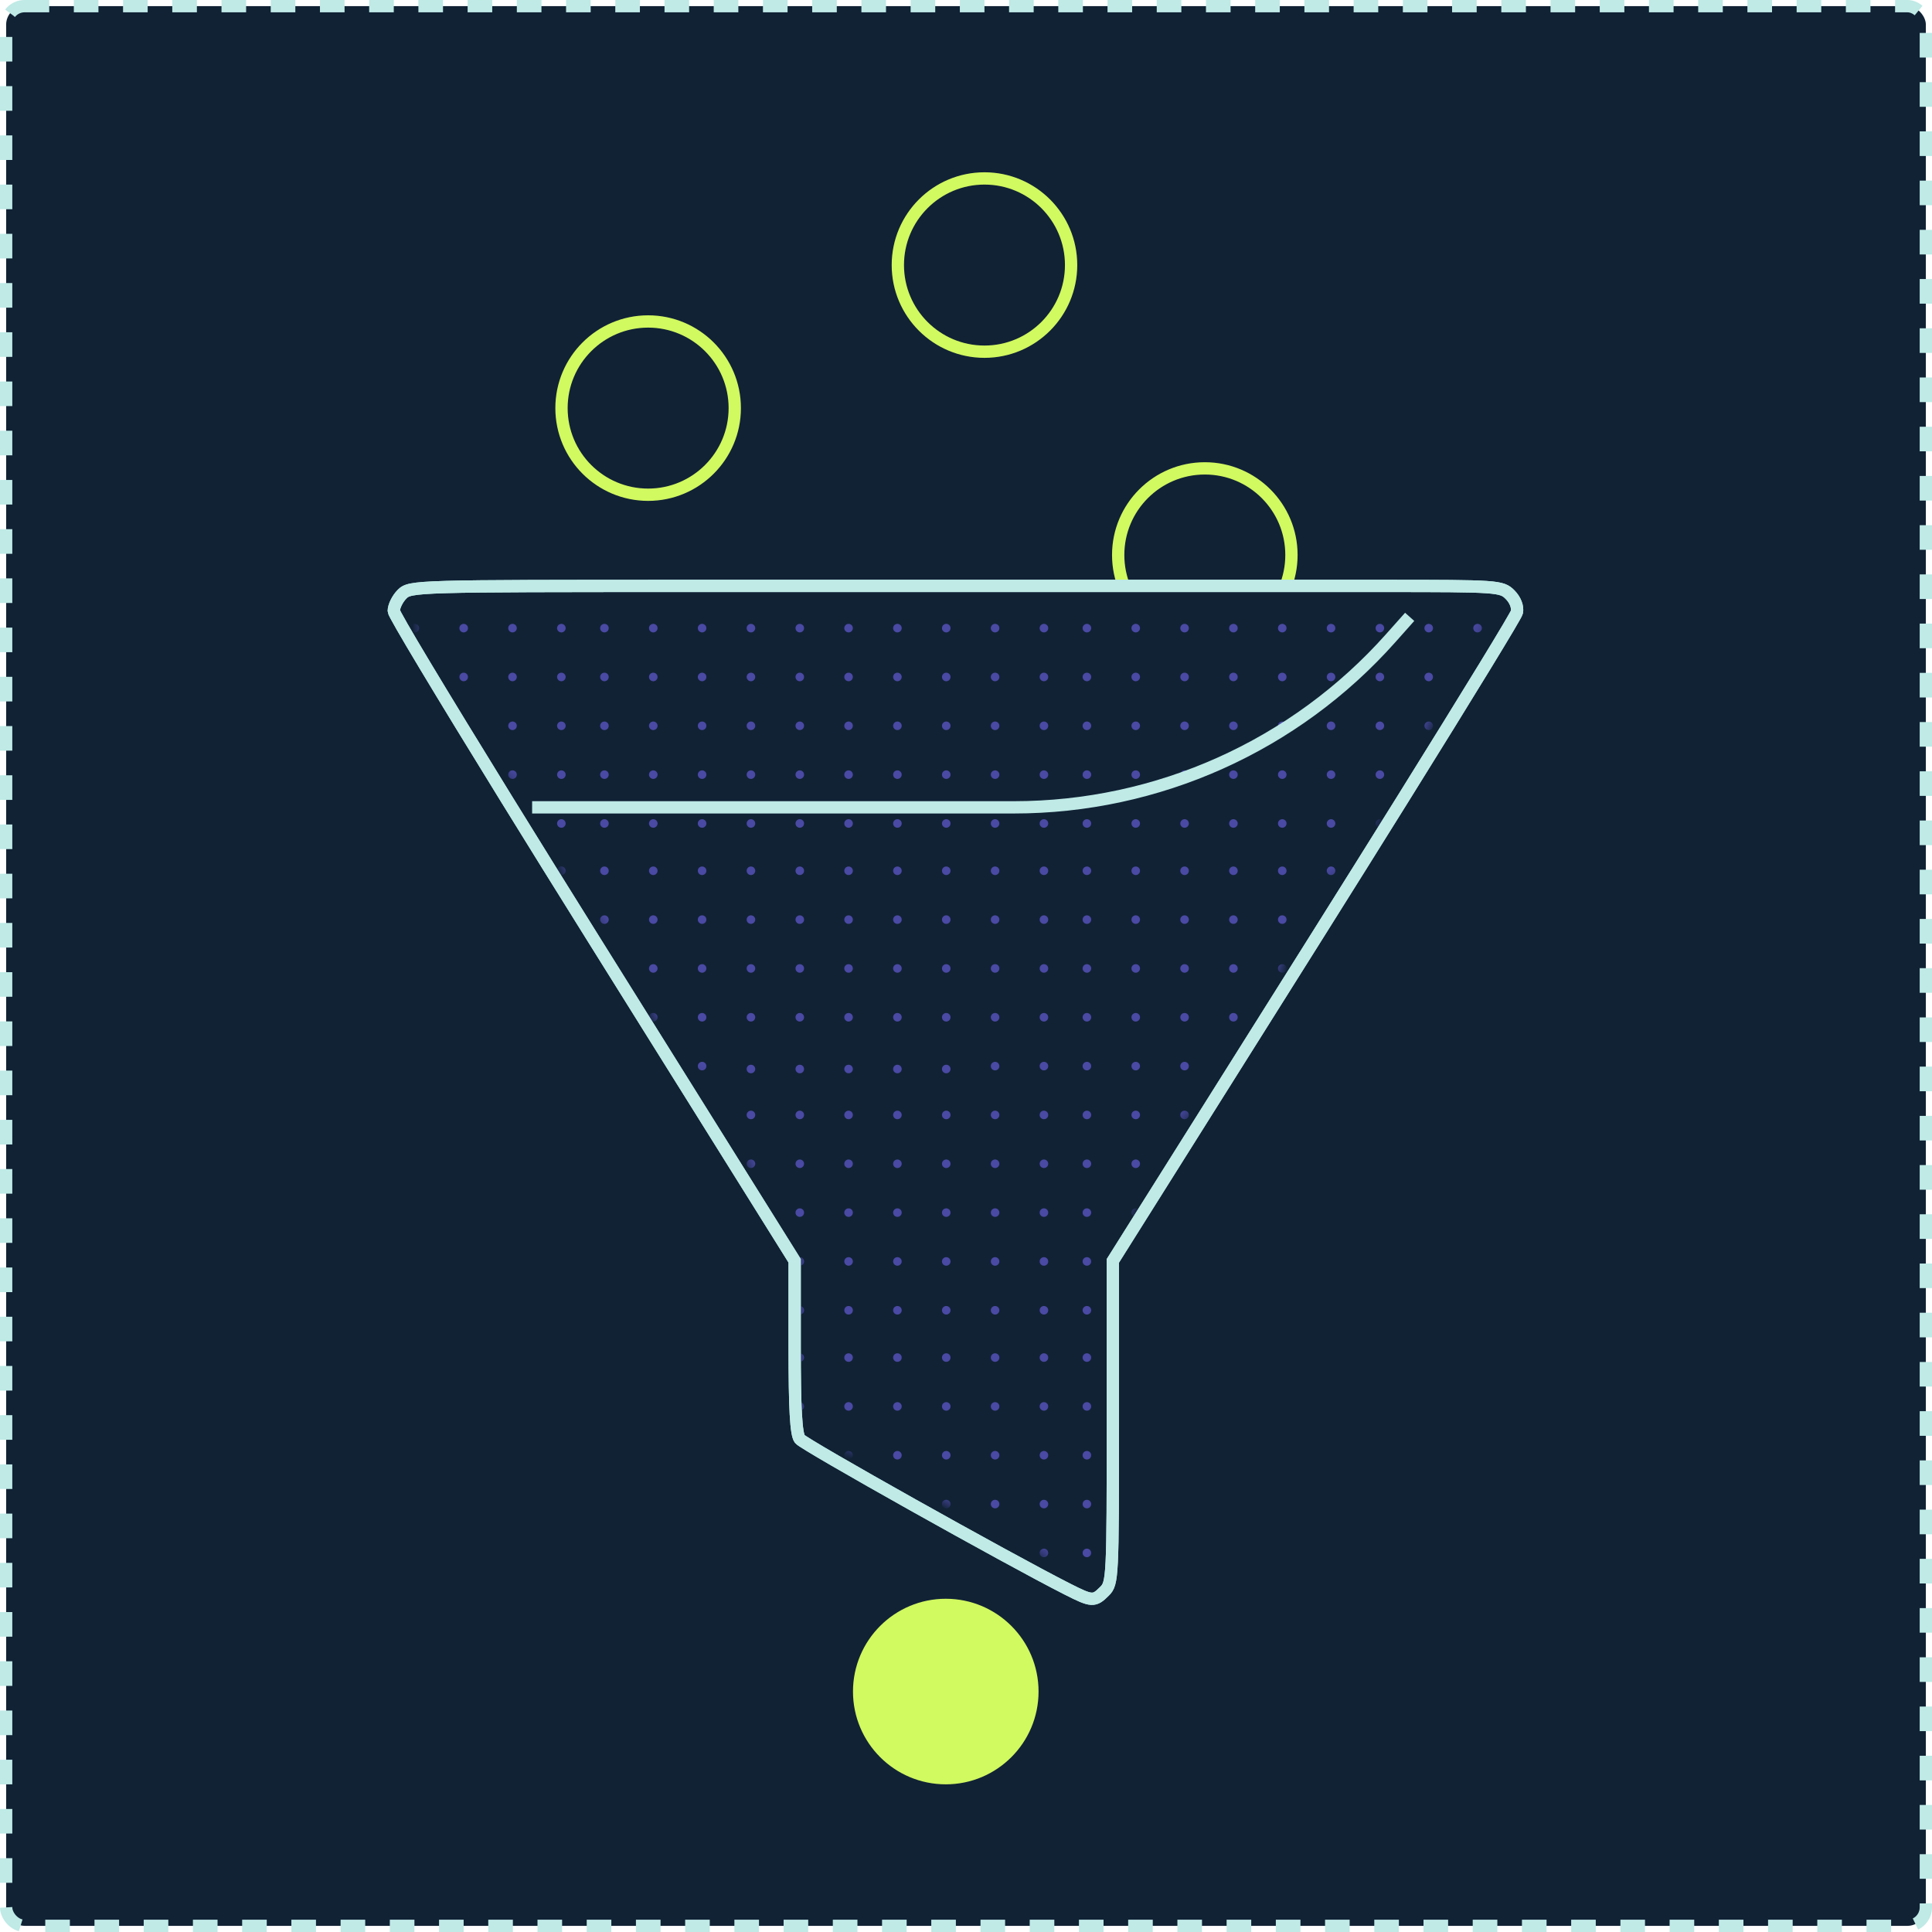 <svg width="157" height="157" viewBox="0 0 157 157" fill="none" xmlns="http://www.w3.org/2000/svg">
<rect x="0.5" y="0.5" width="156" height="156" rx="1.5" fill="#112235" stroke="#BFEAE6" stroke-dasharray="2 2"/>
<circle cx="52.669" cy="33.163" r="7.04" stroke="#D1F960"/>
<circle cx="80.001" cy="21.54" r="7.04" stroke="#D1F960"/>
<circle cx="97.907" cy="45.101" r="7.04" stroke="#D1F960"/>
<circle cx="76.856" cy="137.46" r="7.04" fill="#D1F960" stroke="#D1F960"/>
<path d="M68.691 47.614H55.986C33.791 47.614 33.33 47.627 32.672 48.286C32.302 48.656 32 49.27 32 49.651C32 49.923 35.748 56.156 41.16 64.927C43.316 68.42 45.736 72.317 48.288 76.399L64.576 102.456V109.428C64.576 114.491 64.691 116.548 64.996 116.942C65.355 117.407 81.813 126.635 86.734 129.131C88.741 130.149 88.909 130.158 89.763 129.302C90.412 128.653 90.435 128.182 90.435 115.545V102.46L106.778 76.466C109.36 72.358 111.813 68.437 114 64.927C119.424 56.219 123.209 50.032 123.266 49.748C123.355 49.309 123.136 48.748 122.708 48.319C122.026 47.636 121.704 47.614 112.496 47.614H93.051H90.825H88.94H72.837H68.691Z" fill="#112235"/>
<path d="M93.051 47.614H112.496C121.704 47.614 122.026 47.636 122.708 48.319C123.136 48.748 123.355 49.309 123.266 49.748C123.209 50.032 119.424 56.219 114 64.927C111.813 68.437 109.36 72.358 106.778 76.466L90.435 102.46V115.545C90.435 128.182 90.412 128.653 89.763 129.302C88.909 130.158 88.741 130.149 86.734 129.131C81.813 126.635 65.355 117.407 64.996 116.942C64.691 116.548 64.576 114.491 64.576 109.428V102.456L48.288 76.399C45.736 72.317 43.316 68.42 41.16 64.927C35.748 56.156 32 49.923 32 49.651C32 49.27 32.302 48.656 32.672 48.286C33.33 47.627 33.791 47.614 55.986 47.614H68.691H72.837M93.051 47.614H88.94M93.051 47.614H90.825M88.94 47.614H90.825M88.94 47.614H72.837M90.825 47.614H72.837" stroke="#BFEAE6"/>
<mask id="mask0_3066_17847" style="mask-type:alpha" maskUnits="userSpaceOnUse" x="34" y="49" width="87" height="79">
<path d="M68.968 49H56.859C35.707 49 35.267 49.013 34.64 49.645C34.288 50 34 50.589 34 50.955C34 51.216 37.572 57.199 42.73 65.617H47.352H77.529H107.707H112.15C117.319 57.26 120.927 51.321 120.981 51.048C121.066 50.627 120.857 50.088 120.449 49.677C119.799 49.021 119.492 49 110.716 49H92.185H90.063H88.266H72.92H68.968Z" fill="#D9D9D9"/>
<path d="M49.523 76.629L65.046 101.638V108.33C65.046 113.191 65.156 115.164 65.447 115.543C65.789 115.989 81.475 124.846 86.165 127.242C88.077 128.219 88.237 128.228 89.052 127.406C89.669 126.783 89.692 126.331 89.692 114.202V101.643L105.267 76.693C107.728 72.749 110.066 68.987 112.15 65.617H107.707H77.529H47.352H42.73C44.785 68.97 47.091 72.71 49.523 76.629Z" fill="#D9D9D9"/>
</mask>
<g mask="url(#mask0_3066_17847)">
<circle r="0.348" transform="matrix(4.37114e-08 1 1 -4.37114e-08 33.712 51.044)" fill="#4A49A3"/>
<circle r="0.348" transform="matrix(4.37114e-08 1 1 -4.37114e-08 41.649 51.044)" fill="#4A49A3"/>
<circle r="0.348" transform="matrix(4.37114e-08 1 1 -4.37114e-08 37.68 51.044)" fill="#4A49A3"/>
<circle r="0.348" transform="matrix(4.37114e-08 1 1 -4.37114e-08 45.618 51.044)" fill="#4A49A3"/>
<circle r="0.348" transform="matrix(4.37114e-08 1 1 -4.37114e-08 33.712 55.012)" fill="#4A49A3"/>
<circle r="0.348" transform="matrix(4.37114e-08 1 1 -4.37114e-08 41.649 55.012)" fill="#4A49A3"/>
<circle r="0.348" transform="matrix(4.37114e-08 1 1 -4.37114e-08 37.68 55.012)" fill="#4A49A3"/>
<circle r="0.348" transform="matrix(4.37114e-08 1 1 -4.37114e-08 45.618 55.012)" fill="#4A49A3"/>
<circle r="0.348" transform="matrix(4.37114e-08 1 1 -4.37114e-08 33.712 58.981)" fill="#4A49A3"/>
<circle r="0.348" transform="matrix(4.37114e-08 1 1 -4.37114e-08 41.649 58.98)" fill="#4A49A3"/>
<circle r="0.348" transform="matrix(4.37114e-08 1 1 -4.37114e-08 37.68 58.981)" fill="#4A49A3"/>
<circle r="0.348" transform="matrix(4.37114e-08 1 1 -4.37114e-08 45.618 58.98)" fill="#4A49A3"/>
<circle r="0.348" transform="matrix(4.37114e-08 1 1 -4.37114e-08 33.712 62.949)" fill="#4A49A3"/>
<circle r="0.348" transform="matrix(4.37114e-08 1 1 -4.37114e-08 41.649 62.949)" fill="#4A49A3"/>
<circle r="0.348" transform="matrix(4.37114e-08 1 1 -4.37114e-08 37.68 62.949)" fill="#4A49A3"/>
<circle r="0.348" transform="matrix(4.37114e-08 1 1 -4.37114e-08 45.618 62.949)" fill="#4A49A3"/>
<circle r="0.348" transform="matrix(4.37114e-08 1 1 -4.37114e-08 33.712 66.918)" fill="#4A49A3"/>
<circle r="0.348" transform="matrix(4.37114e-08 1 1 -4.37114e-08 41.649 66.918)" fill="#4A49A3"/>
<circle r="0.348" transform="matrix(4.37114e-08 1 1 -4.37114e-08 37.68 66.918)" fill="#4A49A3"/>
<circle r="0.348" transform="matrix(4.37114e-08 1 1 -4.37114e-08 45.618 66.918)" fill="#4A49A3"/>
<circle r="0.348" transform="matrix(4.37114e-08 1 1 -4.37114e-08 49.118 51.044)" fill="#4A49A3"/>
<circle r="0.348" transform="matrix(4.37114e-08 1 1 -4.37114e-08 57.055 51.044)" fill="#4A49A3"/>
<circle r="0.348" transform="matrix(4.37114e-08 1 1 -4.37114e-08 64.993 51.044)" fill="#4A49A3"/>
<circle r="0.348" transform="matrix(4.37114e-08 1 1 -4.37114e-08 72.926 51.044)" fill="#4A49A3"/>
<circle r="0.348" transform="matrix(4.37114e-08 1 1 -4.37114e-08 80.864 51.044)" fill="#4A49A3"/>
<circle r="0.348" transform="matrix(4.37114e-08 1 1 -4.37114e-08 53.087 51.044)" fill="#4A49A3"/>
<circle r="0.348" transform="matrix(4.37114e-08 1 1 -4.37114e-08 61.024 51.044)" fill="#4A49A3"/>
<circle r="0.348" transform="matrix(4.37114e-08 1 1 -4.37114e-08 68.958 51.044)" fill="#4A49A3"/>
<circle r="0.348" transform="matrix(4.37114e-08 1 1 -4.37114e-08 76.895 51.044)" fill="#4A49A3"/>
<circle r="0.348" transform="matrix(4.37114e-08 1 1 -4.37114e-08 84.833 51.044)" fill="#4A49A3"/>
<circle r="0.348" transform="matrix(4.37114e-08 1 1 -4.37114e-08 49.118 55.012)" fill="#4A49A3"/>
<circle r="0.348" transform="matrix(4.37114e-08 1 1 -4.37114e-08 57.055 55.012)" fill="#4A49A3"/>
<circle r="0.348" transform="matrix(4.37114e-08 1 1 -4.37114e-08 64.993 55.012)" fill="#4A49A3"/>
<circle r="0.348" transform="matrix(4.37114e-08 1 1 -4.37114e-08 72.926 55.012)" fill="#4A49A3"/>
<circle r="0.348" transform="matrix(4.37114e-08 1 1 -4.37114e-08 80.864 55.012)" fill="#4A49A3"/>
<circle r="0.348" transform="matrix(4.37114e-08 1 1 -4.37114e-08 53.087 55.012)" fill="#4A49A3"/>
<circle r="0.348" transform="matrix(4.37114e-08 1 1 -4.37114e-08 61.024 55.012)" fill="#4A49A3"/>
<circle r="0.348" transform="matrix(4.37114e-08 1 1 -4.37114e-08 68.958 55.012)" fill="#4A49A3"/>
<circle r="0.348" transform="matrix(4.37114e-08 1 1 -4.37114e-08 76.895 55.012)" fill="#4A49A3"/>
<circle r="0.348" transform="matrix(4.37114e-08 1 1 -4.37114e-08 84.833 55.012)" fill="#4A49A3"/>
<circle r="0.348" transform="matrix(4.37114e-08 1 1 -4.37114e-08 49.118 58.981)" fill="#4A49A3"/>
<circle r="0.348" transform="matrix(4.37114e-08 1 1 -4.37114e-08 57.055 58.98)" fill="#4A49A3"/>
<circle r="0.348" transform="matrix(4.37114e-08 1 1 -4.37114e-08 64.993 58.98)" fill="#4A49A3"/>
<circle r="0.348" transform="matrix(4.37114e-08 1 1 -4.37114e-08 72.926 58.981)" fill="#4A49A3"/>
<circle r="0.348" transform="matrix(4.37114e-08 1 1 -4.37114e-08 80.864 58.981)" fill="#4A49A3"/>
<circle r="0.348" transform="matrix(4.37114e-08 1 1 -4.37114e-08 53.087 58.98)" fill="#4A49A3"/>
<circle r="0.348" transform="matrix(4.37114e-08 1 1 -4.37114e-08 61.024 58.98)" fill="#4A49A3"/>
<circle r="0.348" transform="matrix(4.37114e-08 1 1 -4.37114e-08 68.958 58.98)" fill="#4A49A3"/>
<circle r="0.348" transform="matrix(4.37114e-08 1 1 -4.37114e-08 76.895 58.981)" fill="#4A49A3"/>
<circle r="0.348" transform="matrix(4.37114e-08 1 1 -4.37114e-08 84.833 58.981)" fill="#4A49A3"/>
<circle r="0.348" transform="matrix(4.37114e-08 1 1 -4.37114e-08 49.118 62.949)" fill="#4A49A3"/>
<circle r="0.348" transform="matrix(4.37114e-08 1 1 -4.37114e-08 57.055 62.949)" fill="#4A49A3"/>
<circle r="0.348" transform="matrix(4.37114e-08 1 1 -4.37114e-08 64.993 62.949)" fill="#4A49A3"/>
<circle r="0.348" transform="matrix(4.37114e-08 1 1 -4.37114e-08 72.926 62.949)" fill="#4A49A3"/>
<circle r="0.348" transform="matrix(4.37114e-08 1 1 -4.37114e-08 80.864 62.949)" fill="#4A49A3"/>
<circle r="0.348" transform="matrix(4.37114e-08 1 1 -4.37114e-08 53.087 62.949)" fill="#4A49A3"/>
<circle r="0.348" transform="matrix(4.37114e-08 1 1 -4.37114e-08 61.024 62.949)" fill="#4A49A3"/>
<circle r="0.348" transform="matrix(4.37114e-08 1 1 -4.37114e-08 68.958 62.949)" fill="#4A49A3"/>
<circle r="0.348" transform="matrix(4.37114e-08 1 1 -4.37114e-08 76.895 62.949)" fill="#4A49A3"/>
<circle r="0.348" transform="matrix(4.37114e-08 1 1 -4.37114e-08 84.833 62.949)" fill="#4A49A3"/>
<circle r="0.348" transform="matrix(4.37114e-08 1 1 -4.37114e-08 49.118 66.918)" fill="#4A49A3"/>
<circle r="0.348" transform="matrix(4.37114e-08 1 1 -4.37114e-08 57.055 66.918)" fill="#4A49A3"/>
<circle r="0.348" transform="matrix(4.37114e-08 1 1 -4.37114e-08 64.993 66.918)" fill="#4A49A3"/>
<circle r="0.348" transform="matrix(4.37114e-08 1 1 -4.37114e-08 72.926 66.918)" fill="#4A49A3"/>
<circle r="0.348" transform="matrix(4.37114e-08 1 1 -4.37114e-08 80.864 66.918)" fill="#4A49A3"/>
<circle r="0.348" transform="matrix(4.37114e-08 1 1 -4.37114e-08 53.087 66.918)" fill="#4A49A3"/>
<circle r="0.348" transform="matrix(4.37114e-08 1 1 -4.37114e-08 61.024 66.918)" fill="#4A49A3"/>
<circle r="0.348" transform="matrix(4.37114e-08 1 1 -4.37114e-08 68.958 66.918)" fill="#4A49A3"/>
<circle r="0.348" transform="matrix(4.37114e-08 1 1 -4.37114e-08 76.895 66.918)" fill="#4A49A3"/>
<circle r="0.348" transform="matrix(4.37114e-08 1 1 -4.37114e-08 84.833 66.918)" fill="#4A49A3"/>
<circle r="0.348" transform="matrix(4.37114e-08 1 1 -4.37114e-08 88.325 51.044)" fill="#4A49A3"/>
<circle r="0.348" transform="matrix(4.37114e-08 1 1 -4.37114e-08 96.262 51.044)" fill="#4A49A3"/>
<circle r="0.348" transform="matrix(4.37114e-08 1 1 -4.37114e-08 104.2 51.044)" fill="#4A49A3"/>
<circle r="0.348" transform="matrix(4.37114e-08 1 1 -4.37114e-08 112.133 51.044)" fill="#4A49A3"/>
<circle r="0.348" transform="matrix(4.37114e-08 1 1 -4.37114e-08 120.071 51.044)" fill="#4A49A3"/>
<circle r="0.348" transform="matrix(4.37114e-08 1 1 -4.37114e-08 92.293 51.044)" fill="#4A49A3"/>
<circle r="0.348" transform="matrix(4.37114e-08 1 1 -4.37114e-08 100.231 51.044)" fill="#4A49A3"/>
<circle r="0.348" transform="matrix(4.37114e-08 1 1 -4.37114e-08 108.165 51.044)" fill="#4A49A3"/>
<circle r="0.348" transform="matrix(4.37114e-08 1 1 -4.37114e-08 116.102 51.044)" fill="#4A49A3"/>
<circle r="0.348" transform="matrix(4.37114e-08 1 1 -4.37114e-08 88.325 55.012)" fill="#4A49A3"/>
<circle r="0.348" transform="matrix(4.37114e-08 1 1 -4.37114e-08 96.262 55.012)" fill="#4A49A3"/>
<circle r="0.348" transform="matrix(4.37114e-08 1 1 -4.37114e-08 104.2 55.012)" fill="#4A49A3"/>
<circle r="0.348" transform="matrix(4.37114e-08 1 1 -4.37114e-08 112.133 55.012)" fill="#4A49A3"/>
<circle r="0.348" transform="matrix(4.37114e-08 1 1 -4.37114e-08 120.071 55.012)" fill="#4A49A3"/>
<circle r="0.348" transform="matrix(4.37114e-08 1 1 -4.37114e-08 92.293 55.012)" fill="#4A49A3"/>
<circle r="0.348" transform="matrix(4.37114e-08 1 1 -4.37114e-08 100.231 55.012)" fill="#4A49A3"/>
<circle r="0.348" transform="matrix(4.37114e-08 1 1 -4.37114e-08 108.165 55.012)" fill="#4A49A3"/>
<circle r="0.348" transform="matrix(4.37114e-08 1 1 -4.37114e-08 116.102 55.012)" fill="#4A49A3"/>
<circle r="0.348" transform="matrix(4.37114e-08 1 1 -4.37114e-08 88.325 58.981)" fill="#4A49A3"/>
<circle r="0.348" transform="matrix(4.37114e-08 1 1 -4.37114e-08 96.262 58.98)" fill="#4A49A3"/>
<circle r="0.348" transform="matrix(4.37114e-08 1 1 -4.37114e-08 104.2 58.98)" fill="#4A49A3"/>
<circle r="0.348" transform="matrix(4.37114e-08 1 1 -4.37114e-08 112.133 58.981)" fill="#4A49A3"/>
<circle r="0.348" transform="matrix(4.37114e-08 1 1 -4.37114e-08 120.071 58.98)" fill="#4A49A3"/>
<circle r="0.348" transform="matrix(4.37114e-08 1 1 -4.37114e-08 92.293 58.98)" fill="#4A49A3"/>
<circle r="0.348" transform="matrix(4.37114e-08 1 1 -4.37114e-08 100.231 58.98)" fill="#4A49A3"/>
<circle r="0.348" transform="matrix(4.37114e-08 1 1 -4.37114e-08 108.165 58.98)" fill="#4A49A3"/>
<circle r="0.348" transform="matrix(4.37114e-08 1 1 -4.37114e-08 116.102 58.981)" fill="#4A49A3"/>
<circle r="0.348" transform="matrix(4.37114e-08 1 1 -4.37114e-08 88.325 62.949)" fill="#4A49A3"/>
<circle r="0.348" transform="matrix(4.37114e-08 1 1 -4.37114e-08 96.262 62.949)" fill="#4A49A3"/>
<circle r="0.348" transform="matrix(4.37114e-08 1 1 -4.37114e-08 104.2 62.949)" fill="#4A49A3"/>
<circle r="0.348" transform="matrix(4.37114e-08 1 1 -4.37114e-08 112.133 62.949)" fill="#4A49A3"/>
<circle r="0.348" transform="matrix(4.37114e-08 1 1 -4.37114e-08 120.071 62.949)" fill="#4A49A3"/>
<circle r="0.348" transform="matrix(4.37114e-08 1 1 -4.37114e-08 92.293 62.949)" fill="#4A49A3"/>
<circle r="0.348" transform="matrix(4.37114e-08 1 1 -4.37114e-08 100.231 62.949)" fill="#4A49A3"/>
<circle r="0.348" transform="matrix(4.37114e-08 1 1 -4.37114e-08 108.165 62.949)" fill="#4A49A3"/>
<circle r="0.348" transform="matrix(4.37114e-08 1 1 -4.37114e-08 116.102 62.949)" fill="#4A49A3"/>
<circle r="0.348" transform="matrix(4.37114e-08 1 1 -4.37114e-08 88.325 66.918)" fill="#4A49A3"/>
<circle r="0.348" transform="matrix(4.37114e-08 1 1 -4.37114e-08 96.262 66.918)" fill="#4A49A3"/>
<circle r="0.348" transform="matrix(4.37114e-08 1 1 -4.37114e-08 104.2 66.918)" fill="#4A49A3"/>
<circle r="0.348" transform="matrix(4.37114e-08 1 1 -4.37114e-08 112.133 66.918)" fill="#4A49A3"/>
<circle r="0.348" transform="matrix(4.37114e-08 1 1 -4.37114e-08 120.071 66.918)" fill="#4A49A3"/>
<circle r="0.348" transform="matrix(4.37114e-08 1 1 -4.37114e-08 92.293 66.918)" fill="#4A49A3"/>
<circle r="0.348" transform="matrix(4.37114e-08 1 1 -4.37114e-08 100.231 66.918)" fill="#4A49A3"/>
<circle r="0.348" transform="matrix(4.37114e-08 1 1 -4.37114e-08 108.165 66.918)" fill="#4A49A3"/>
<circle r="0.348" transform="matrix(4.37114e-08 1 1 -4.37114e-08 116.102 66.918)" fill="#4A49A3"/>
<circle r="0.348" transform="matrix(4.37114e-08 1 1 -4.37114e-08 33.712 90.603)" fill="#4A49A3"/>
<circle r="0.348" transform="matrix(4.37114e-08 1 1 -4.37114e-08 41.649 90.603)" fill="#4A49A3"/>
<circle r="0.348" transform="matrix(4.37114e-08 1 1 -4.37114e-08 37.68 90.603)" fill="#4A49A3"/>
<circle r="0.348" transform="matrix(4.37114e-08 1 1 -4.37114e-08 45.618 90.603)" fill="#4A49A3"/>
<circle r="0.348" transform="matrix(4.37114e-08 1 1 -4.37114e-08 33.712 70.761)" fill="#4A49A3"/>
<circle r="0.348" transform="matrix(4.37114e-08 1 1 -4.37114e-08 41.649 70.761)" fill="#4A49A3"/>
<circle r="0.348" transform="matrix(4.37114e-08 1 1 -4.37114e-08 37.68 70.761)" fill="#4A49A3"/>
<circle r="0.348" transform="matrix(4.37114e-08 1 1 -4.37114e-08 45.618 70.761)" fill="#4A49A3"/>
<circle r="0.348" transform="matrix(4.37114e-08 1 1 -4.37114e-08 33.712 94.571)" fill="#4A49A3"/>
<circle r="0.348" transform="matrix(4.37114e-08 1 1 -4.37114e-08 41.649 94.571)" fill="#4A49A3"/>
<circle r="0.348" transform="matrix(4.37114e-08 1 1 -4.37114e-08 37.68 94.571)" fill="#4A49A3"/>
<circle r="0.348" transform="matrix(4.37114e-08 1 1 -4.37114e-08 45.618 94.571)" fill="#4A49A3"/>
<circle r="0.348" transform="matrix(4.37114e-08 1 1 -4.37114e-08 33.712 74.73)" fill="#4A49A3"/>
<circle r="0.348" transform="matrix(4.37114e-08 1 1 -4.37114e-08 41.649 74.73)" fill="#4A49A3"/>
<circle r="0.348" transform="matrix(4.37114e-08 1 1 -4.37114e-08 37.68 74.73)" fill="#4A49A3"/>
<circle r="0.348" transform="matrix(4.37114e-08 1 1 -4.37114e-08 45.618 74.73)" fill="#4A49A3"/>
<circle r="0.348" transform="matrix(4.37114e-08 1 1 -4.37114e-08 33.712 98.54)" fill="#4A49A3"/>
<circle r="0.348" transform="matrix(4.37114e-08 1 1 -4.37114e-08 41.649 98.54)" fill="#4A49A3"/>
<circle r="0.348" transform="matrix(4.37114e-08 1 1 -4.37114e-08 37.68 98.54)" fill="#4A49A3"/>
<circle r="0.348" transform="matrix(4.37114e-08 1 1 -4.37114e-08 45.618 98.54)" fill="#4A49A3"/>
<circle r="0.348" transform="matrix(4.37114e-08 1 1 -4.37114e-08 33.712 78.698)" fill="#4A49A3"/>
<circle r="0.348" transform="matrix(4.37114e-08 1 1 -4.37114e-08 41.649 78.698)" fill="#4A49A3"/>
<circle r="0.348" transform="matrix(4.37114e-08 1 1 -4.37114e-08 37.68 78.698)" fill="#4A49A3"/>
<circle r="0.348" transform="matrix(4.37114e-08 1 1 -4.37114e-08 45.618 78.698)" fill="#4A49A3"/>
<circle r="0.348" transform="matrix(4.37114e-08 1 1 -4.37114e-08 33.712 102.508)" fill="#4A49A3"/>
<circle r="0.348" transform="matrix(4.37114e-08 1 1 -4.37114e-08 41.649 102.508)" fill="#4A49A3"/>
<circle r="0.348" transform="matrix(4.37114e-08 1 1 -4.37114e-08 37.68 102.508)" fill="#4A49A3"/>
<circle r="0.348" transform="matrix(4.37114e-08 1 1 -4.37114e-08 45.618 102.508)" fill="#4A49A3"/>
<circle r="0.348" transform="matrix(4.37114e-08 1 1 -4.37114e-08 33.712 82.666)" fill="#4A49A3"/>
<circle r="0.348" transform="matrix(4.37114e-08 1 1 -4.37114e-08 41.649 82.666)" fill="#4A49A3"/>
<circle r="0.348" transform="matrix(4.37114e-08 1 1 -4.37114e-08 37.68 82.666)" fill="#4A49A3"/>
<circle r="0.348" transform="matrix(4.37114e-08 1 1 -4.37114e-08 45.618 82.666)" fill="#4A49A3"/>
<circle r="0.348" transform="matrix(4.37114e-08 1 1 -4.37114e-08 33.712 106.477)" fill="#4A49A3"/>
<circle r="0.348" transform="matrix(4.37114e-08 1 1 -4.37114e-08 41.649 106.477)" fill="#4A49A3"/>
<circle r="0.348" transform="matrix(4.37114e-08 1 1 -4.37114e-08 37.68 106.477)" fill="#4A49A3"/>
<circle r="0.348" transform="matrix(4.37114e-08 1 1 -4.37114e-08 45.618 106.477)" fill="#4A49A3"/>
<circle r="0.348" transform="matrix(4.37114e-08 1 1 -4.37114e-08 33.712 86.635)" fill="#4A49A3"/>
<circle r="0.348" transform="matrix(4.37114e-08 1 1 -4.37114e-08 41.649 86.635)" fill="#4A49A3"/>
<circle r="0.348" transform="matrix(4.37114e-08 1 1 -4.37114e-08 37.68 86.635)" fill="#4A49A3"/>
<circle r="0.348" transform="matrix(4.37114e-08 1 1 -4.37114e-08 45.618 86.635)" fill="#4A49A3"/>
<circle r="0.348" transform="matrix(4.37114e-08 1 1 -4.37114e-08 49.118 90.603)" fill="#4A49A3"/>
<circle r="0.348" transform="matrix(4.37114e-08 1 1 -4.37114e-08 57.055 90.603)" fill="#4A49A3"/>
<circle r="0.348" transform="matrix(4.37114e-08 1 1 -4.37114e-08 64.993 90.603)" fill="#4A49A3"/>
<circle r="0.348" transform="matrix(4.37114e-08 1 1 -4.37114e-08 72.926 90.603)" fill="#4A49A3"/>
<circle r="0.348" transform="matrix(4.37114e-08 1 1 -4.37114e-08 80.864 90.603)" fill="#4A49A3"/>
<circle r="0.348" transform="matrix(4.37114e-08 1 1 -4.37114e-08 53.087 90.603)" fill="#4A49A3"/>
<circle r="0.348" transform="matrix(4.37114e-08 1 1 -4.37114e-08 61.024 90.603)" fill="#4A49A3"/>
<circle r="0.348" transform="matrix(4.37114e-08 1 1 -4.37114e-08 68.958 90.603)" fill="#4A49A3"/>
<circle r="0.348" transform="matrix(4.37114e-08 1 1 -4.37114e-08 76.895 90.603)" fill="#4A49A3"/>
<circle r="0.348" transform="matrix(4.37114e-08 1 1 -4.37114e-08 84.833 90.603)" fill="#4A49A3"/>
<circle r="0.348" transform="matrix(4.37114e-08 1 1 -4.37114e-08 49.118 70.761)" fill="#4A49A3"/>
<circle r="0.348" transform="matrix(4.37114e-08 1 1 -4.37114e-08 57.055 70.761)" fill="#4A49A3"/>
<circle r="0.348" transform="matrix(4.37114e-08 1 1 -4.37114e-08 64.993 70.761)" fill="#4A49A3"/>
<circle r="0.348" transform="matrix(4.37114e-08 1 1 -4.37114e-08 72.926 70.761)" fill="#4A49A3"/>
<circle r="0.348" transform="matrix(4.37114e-08 1 1 -4.37114e-08 80.864 70.761)" fill="#4A49A3"/>
<circle r="0.348" transform="matrix(4.37114e-08 1 1 -4.37114e-08 53.087 70.761)" fill="#4A49A3"/>
<circle r="0.348" transform="matrix(4.37114e-08 1 1 -4.37114e-08 61.024 70.761)" fill="#4A49A3"/>
<circle r="0.348" transform="matrix(4.37114e-08 1 1 -4.37114e-08 68.958 70.761)" fill="#4A49A3"/>
<circle r="0.348" transform="matrix(4.37114e-08 1 1 -4.37114e-08 76.895 70.761)" fill="#4A49A3"/>
<circle r="0.348" transform="matrix(4.37114e-08 1 1 -4.37114e-08 84.833 70.761)" fill="#4A49A3"/>
<circle r="0.348" transform="matrix(4.37114e-08 1 1 -4.37114e-08 49.118 94.571)" fill="#4A49A3"/>
<circle r="0.348" transform="matrix(4.37114e-08 1 1 -4.37114e-08 57.055 94.571)" fill="#4A49A3"/>
<circle r="0.348" transform="matrix(4.37114e-08 1 1 -4.37114e-08 64.993 94.571)" fill="#4A49A3"/>
<circle r="0.348" transform="matrix(4.37114e-08 1 1 -4.37114e-08 72.926 94.571)" fill="#4A49A3"/>
<circle r="0.348" transform="matrix(4.37114e-08 1 1 -4.37114e-08 80.864 94.571)" fill="#4A49A3"/>
<circle r="0.348" transform="matrix(4.37114e-08 1 1 -4.37114e-08 53.087 94.571)" fill="#4A49A3"/>
<circle r="0.348" transform="matrix(4.37114e-08 1 1 -4.37114e-08 61.024 94.571)" fill="#4A49A3"/>
<circle r="0.348" transform="matrix(4.37114e-08 1 1 -4.37114e-08 68.958 94.571)" fill="#4A49A3"/>
<circle r="0.348" transform="matrix(4.37114e-08 1 1 -4.37114e-08 76.895 94.571)" fill="#4A49A3"/>
<circle r="0.348" transform="matrix(4.37114e-08 1 1 -4.37114e-08 84.833 94.571)" fill="#4A49A3"/>
<circle r="0.348" transform="matrix(4.37114e-08 1 1 -4.37114e-08 49.118 74.73)" fill="#4A49A3"/>
<circle r="0.348" transform="matrix(4.37114e-08 1 1 -4.37114e-08 57.055 74.73)" fill="#4A49A3"/>
<circle r="0.348" transform="matrix(4.37114e-08 1 1 -4.37114e-08 64.993 74.73)" fill="#4A49A3"/>
<circle r="0.348" transform="matrix(4.37114e-08 1 1 -4.37114e-08 72.926 74.73)" fill="#4A49A3"/>
<circle r="0.348" transform="matrix(4.37114e-08 1 1 -4.37114e-08 80.864 74.73)" fill="#4A49A3"/>
<circle r="0.348" transform="matrix(4.37114e-08 1 1 -4.37114e-08 53.087 74.73)" fill="#4A49A3"/>
<circle r="0.348" transform="matrix(4.37114e-08 1 1 -4.37114e-08 61.024 74.73)" fill="#4A49A3"/>
<circle r="0.348" transform="matrix(4.37114e-08 1 1 -4.37114e-08 68.958 74.73)" fill="#4A49A3"/>
<circle r="0.348" transform="matrix(4.37114e-08 1 1 -4.37114e-08 76.895 74.73)" fill="#4A49A3"/>
<circle r="0.348" transform="matrix(4.37114e-08 1 1 -4.37114e-08 84.833 74.73)" fill="#4A49A3"/>
<circle r="0.348" transform="matrix(4.37114e-08 1 1 -4.37114e-08 49.118 98.54)" fill="#4A49A3"/>
<circle r="0.348" transform="matrix(4.37114e-08 1 1 -4.37114e-08 57.055 98.54)" fill="#4A49A3"/>
<circle r="0.348" transform="matrix(4.37114e-08 1 1 -4.37114e-08 64.993 98.54)" fill="#4A49A3"/>
<circle r="0.348" transform="matrix(4.37114e-08 1 1 -4.37114e-08 72.926 98.54)" fill="#4A49A3"/>
<circle r="0.348" transform="matrix(4.37114e-08 1 1 -4.37114e-08 80.864 98.54)" fill="#4A49A3"/>
<circle r="0.348" transform="matrix(4.37114e-08 1 1 -4.37114e-08 53.087 98.54)" fill="#4A49A3"/>
<circle r="0.348" transform="matrix(4.37114e-08 1 1 -4.37114e-08 61.024 98.54)" fill="#4A49A3"/>
<circle r="0.348" transform="matrix(4.37114e-08 1 1 -4.37114e-08 68.958 98.54)" fill="#4A49A3"/>
<circle r="0.348" transform="matrix(4.37114e-08 1 1 -4.37114e-08 76.895 98.54)" fill="#4A49A3"/>
<circle r="0.348" transform="matrix(4.37114e-08 1 1 -4.37114e-08 84.833 98.54)" fill="#4A49A3"/>
<circle r="0.348" transform="matrix(4.37114e-08 1 1 -4.37114e-08 49.118 78.698)" fill="#4A49A3"/>
<circle r="0.348" transform="matrix(4.37114e-08 1 1 -4.37114e-08 57.055 78.698)" fill="#4A49A3"/>
<circle r="0.348" transform="matrix(4.37114e-08 1 1 -4.37114e-08 64.993 78.698)" fill="#4A49A3"/>
<circle r="0.348" transform="matrix(4.37114e-08 1 1 -4.37114e-08 72.926 78.698)" fill="#4A49A3"/>
<circle r="0.348" transform="matrix(4.37114e-08 1 1 -4.37114e-08 80.864 78.698)" fill="#4A49A3"/>
<circle r="0.348" transform="matrix(4.37114e-08 1 1 -4.37114e-08 53.087 78.698)" fill="#4A49A3"/>
<circle r="0.348" transform="matrix(4.37114e-08 1 1 -4.37114e-08 61.024 78.698)" fill="#4A49A3"/>
<circle r="0.348" transform="matrix(4.37114e-08 1 1 -4.37114e-08 68.958 78.698)" fill="#4A49A3"/>
<circle r="0.348" transform="matrix(4.37114e-08 1 1 -4.37114e-08 76.895 78.698)" fill="#4A49A3"/>
<circle r="0.348" transform="matrix(4.37114e-08 1 1 -4.37114e-08 84.833 78.698)" fill="#4A49A3"/>
<circle r="0.348" transform="matrix(4.37114e-08 1 1 -4.37114e-08 49.118 102.508)" fill="#4A49A3"/>
<circle r="0.348" transform="matrix(4.37114e-08 1 1 -4.37114e-08 57.055 102.508)" fill="#4A49A3"/>
<circle r="0.348" transform="matrix(4.37114e-08 1 1 -4.37114e-08 64.993 102.508)" fill="#4A49A3"/>
<circle r="0.348" transform="matrix(4.37114e-08 1 1 -4.37114e-08 72.926 102.508)" fill="#4A49A3"/>
<circle r="0.348" transform="matrix(4.37114e-08 1 1 -4.37114e-08 80.864 102.508)" fill="#4A49A3"/>
<circle r="0.348" transform="matrix(4.37114e-08 1 1 -4.37114e-08 53.087 102.508)" fill="#4A49A3"/>
<circle r="0.348" transform="matrix(4.37114e-08 1 1 -4.37114e-08 61.024 102.508)" fill="#4A49A3"/>
<circle r="0.348" transform="matrix(4.37114e-08 1 1 -4.37114e-08 68.958 102.508)" fill="#4A49A3"/>
<circle r="0.348" transform="matrix(4.37114e-08 1 1 -4.37114e-08 76.895 102.508)" fill="#4A49A3"/>
<circle r="0.348" transform="matrix(4.37114e-08 1 1 -4.37114e-08 84.833 102.508)" fill="#4A49A3"/>
<circle r="0.348" transform="matrix(4.37114e-08 1 1 -4.37114e-08 49.118 82.666)" fill="#4A49A3"/>
<circle r="0.348" transform="matrix(4.37114e-08 1 1 -4.37114e-08 57.055 82.666)" fill="#4A49A3"/>
<circle r="0.348" transform="matrix(4.37114e-08 1 1 -4.37114e-08 64.993 82.666)" fill="#4A49A3"/>
<circle r="0.348" transform="matrix(4.37114e-08 1 1 -4.37114e-08 64.993 86.871)" fill="#4A49A3"/>
<circle r="0.348" transform="matrix(4.37114e-08 1 1 -4.37114e-08 72.926 82.666)" fill="#4A49A3"/>
<circle r="0.348" transform="matrix(4.37114e-08 1 1 -4.37114e-08 72.926 86.871)" fill="#4A49A3"/>
<circle r="0.348" transform="matrix(4.37114e-08 1 1 -4.37114e-08 80.864 82.666)" fill="#4A49A3"/>
<circle r="0.348" transform="matrix(4.37114e-08 1 1 -4.37114e-08 53.087 82.666)" fill="#4A49A3"/>
<circle r="0.348" transform="matrix(4.37114e-08 1 1 -4.37114e-08 61.024 82.666)" fill="#4A49A3"/>
<circle r="0.348" transform="matrix(4.37114e-08 1 1 -4.37114e-08 61.024 86.871)" fill="#4A49A3"/>
<circle r="0.348" transform="matrix(4.37114e-08 1 1 -4.37114e-08 68.958 82.666)" fill="#4A49A3"/>
<circle r="0.348" transform="matrix(4.37114e-08 1 1 -4.37114e-08 68.958 86.871)" fill="#4A49A3"/>
<circle r="0.348" transform="matrix(4.37114e-08 1 1 -4.37114e-08 76.895 82.666)" fill="#4A49A3"/>
<circle r="0.348" transform="matrix(4.37114e-08 1 1 -4.37114e-08 84.833 82.666)" fill="#4A49A3"/>
<circle r="0.348" transform="matrix(4.37114e-08 1 1 -4.37114e-08 49.118 106.477)" fill="#4A49A3"/>
<circle r="0.348" transform="matrix(4.37114e-08 1 1 -4.37114e-08 57.055 106.477)" fill="#4A49A3"/>
<circle r="0.348" transform="matrix(4.37114e-08 1 1 -4.37114e-08 64.993 106.477)" fill="#4A49A3"/>
<circle r="0.348" transform="matrix(4.37114e-08 1 1 -4.37114e-08 72.926 106.477)" fill="#4A49A3"/>
<circle r="0.348" transform="matrix(4.37114e-08 1 1 -4.37114e-08 80.864 106.477)" fill="#4A49A3"/>
<circle r="0.348" transform="matrix(4.37114e-08 1 1 -4.37114e-08 53.087 106.477)" fill="#4A49A3"/>
<circle r="0.348" transform="matrix(4.37114e-08 1 1 -4.37114e-08 61.024 106.477)" fill="#4A49A3"/>
<circle r="0.348" transform="matrix(4.37114e-08 1 1 -4.37114e-08 68.958 106.477)" fill="#4A49A3"/>
<circle r="0.348" transform="matrix(4.37114e-08 1 1 -4.37114e-08 76.895 106.477)" fill="#4A49A3"/>
<circle r="0.348" transform="matrix(4.37114e-08 1 1 -4.37114e-08 84.833 106.477)" fill="#4A49A3"/>
<circle r="0.348" transform="matrix(4.37114e-08 1 1 -4.37114e-08 49.118 86.635)" fill="#4A49A3"/>
<circle r="0.348" transform="matrix(4.37114e-08 1 1 -4.37114e-08 57.055 86.635)" fill="#4A49A3"/>
<circle r="0.348" transform="matrix(4.37114e-08 1 1 -4.37114e-08 80.864 86.635)" fill="#4A49A3"/>
<circle r="0.348" transform="matrix(4.37114e-08 1 1 -4.37114e-08 53.087 86.635)" fill="#4A49A3"/>
<circle r="0.348" transform="matrix(4.37114e-08 1 1 -4.37114e-08 76.895 86.871)" fill="#4A49A3"/>
<circle r="0.348" transform="matrix(4.37114e-08 1 1 -4.37114e-08 84.833 86.635)" fill="#4A49A3"/>
<circle r="0.348" transform="matrix(4.37114e-08 1 1 -4.37114e-08 88.325 90.603)" fill="#4A49A3"/>
<circle r="0.348" transform="matrix(4.37114e-08 1 1 -4.37114e-08 96.262 90.603)" fill="#4A49A3"/>
<circle r="0.348" transform="matrix(4.37114e-08 1 1 -4.37114e-08 104.2 90.603)" fill="#4A49A3"/>
<circle r="0.348" transform="matrix(4.37114e-08 1 1 -4.37114e-08 112.133 90.603)" fill="#4A49A3"/>
<circle r="0.348" transform="matrix(4.37114e-08 1 1 -4.37114e-08 92.293 90.603)" fill="#4A49A3"/>
<circle r="0.348" transform="matrix(4.37114e-08 1 1 -4.37114e-08 100.231 90.603)" fill="#4A49A3"/>
<circle r="0.348" transform="matrix(4.37114e-08 1 1 -4.37114e-08 108.165 90.603)" fill="#4A49A3"/>
<circle r="0.348" transform="matrix(4.37114e-08 1 1 -4.37114e-08 116.149 90.603)" fill="#4A49A3"/>
<circle r="0.348" transform="matrix(4.37114e-08 1 1 -4.37114e-08 120.04 90.603)" fill="#4A49A3"/>
<circle r="0.348" transform="matrix(4.37114e-08 1 1 -4.37114e-08 88.325 70.761)" fill="#4A49A3"/>
<circle r="0.348" transform="matrix(4.37114e-08 1 1 -4.37114e-08 96.262 70.761)" fill="#4A49A3"/>
<circle r="0.348" transform="matrix(4.37114e-08 1 1 -4.37114e-08 104.2 70.761)" fill="#4A49A3"/>
<circle r="0.348" transform="matrix(4.37114e-08 1 1 -4.37114e-08 112.133 70.761)" fill="#4A49A3"/>
<circle r="0.348" transform="matrix(4.37114e-08 1 1 -4.37114e-08 120.071 70.761)" fill="#4A49A3"/>
<circle r="0.348" transform="matrix(4.37114e-08 1 1 -4.37114e-08 92.293 70.761)" fill="#4A49A3"/>
<circle r="0.348" transform="matrix(4.37114e-08 1 1 -4.37114e-08 100.231 70.761)" fill="#4A49A3"/>
<circle r="0.348" transform="matrix(4.37114e-08 1 1 -4.37114e-08 108.165 70.761)" fill="#4A49A3"/>
<circle r="0.348" transform="matrix(4.37114e-08 1 1 -4.37114e-08 116.102 70.761)" fill="#4A49A3"/>
<circle r="0.348" transform="matrix(4.37114e-08 1 1 -4.37114e-08 88.325 94.571)" fill="#4A49A3"/>
<circle r="0.348" transform="matrix(4.37114e-08 1 1 -4.37114e-08 96.262 94.571)" fill="#4A49A3"/>
<circle r="0.348" transform="matrix(4.37114e-08 1 1 -4.37114e-08 104.2 94.571)" fill="#4A49A3"/>
<circle r="0.348" transform="matrix(4.37114e-08 1 1 -4.37114e-08 112.133 94.571)" fill="#4A49A3"/>
<circle r="0.348" transform="matrix(4.37114e-08 1 1 -4.37114e-08 116.149 94.571)" fill="#4A49A3"/>
<circle r="0.348" transform="matrix(4.37114e-08 1 1 -4.37114e-08 120.04 94.571)" fill="#4A49A3"/>
<circle r="0.348" transform="matrix(4.37114e-08 1 1 -4.37114e-08 92.293 94.571)" fill="#4A49A3"/>
<circle r="0.348" transform="matrix(4.37114e-08 1 1 -4.37114e-08 100.231 94.571)" fill="#4A49A3"/>
<circle r="0.348" transform="matrix(4.37114e-08 1 1 -4.37114e-08 108.165 94.571)" fill="#4A49A3"/>
<circle r="0.348" transform="matrix(4.37114e-08 1 1 -4.37114e-08 88.325 74.73)" fill="#4A49A3"/>
<circle r="0.348" transform="matrix(4.37114e-08 1 1 -4.37114e-08 96.262 74.73)" fill="#4A49A3"/>
<circle r="0.348" transform="matrix(4.37114e-08 1 1 -4.37114e-08 104.2 74.73)" fill="#4A49A3"/>
<circle r="0.348" transform="matrix(4.37114e-08 1 1 -4.37114e-08 112.133 74.73)" fill="#4A49A3"/>
<circle r="0.348" transform="matrix(4.37114e-08 1 1 -4.37114e-08 120.071 74.73)" fill="#4A49A3"/>
<circle r="0.348" transform="matrix(4.37114e-08 1 1 -4.37114e-08 92.293 74.73)" fill="#4A49A3"/>
<circle r="0.348" transform="matrix(4.37114e-08 1 1 -4.37114e-08 100.231 74.73)" fill="#4A49A3"/>
<circle r="0.348" transform="matrix(4.37114e-08 1 1 -4.37114e-08 108.165 74.73)" fill="#4A49A3"/>
<circle r="0.348" transform="matrix(4.37114e-08 1 1 -4.37114e-08 116.102 74.73)" fill="#4A49A3"/>
<circle r="0.348" transform="matrix(4.37114e-08 1 1 -4.37114e-08 88.325 98.54)" fill="#4A49A3"/>
<circle r="0.348" transform="matrix(4.37114e-08 1 1 -4.37114e-08 96.262 98.54)" fill="#4A49A3"/>
<circle r="0.348" transform="matrix(4.37114e-08 1 1 -4.37114e-08 104.2 98.54)" fill="#4A49A3"/>
<circle r="0.348" transform="matrix(4.37114e-08 1 1 -4.37114e-08 92.293 98.54)" fill="#4A49A3"/>
<circle r="0.348" transform="matrix(4.37114e-08 1 1 -4.37114e-08 100.231 98.54)" fill="#4A49A3"/>
<circle r="0.348" transform="matrix(4.37114e-08 1 1 -4.37114e-08 108.165 98.54)" fill="#4A49A3"/>
<circle r="0.348" transform="matrix(4.37114e-08 1 1 -4.37114e-08 112.258 98.54)" fill="#4A49A3"/>
<circle r="0.348" transform="matrix(4.37114e-08 1 1 -4.37114e-08 116.149 98.54)" fill="#4A49A3"/>
<circle r="0.348" transform="matrix(4.37114e-08 1 1 -4.37114e-08 120.04 98.54)" fill="#4A49A3"/>
<circle r="0.348" transform="matrix(4.37114e-08 1 1 -4.37114e-08 88.325 78.698)" fill="#4A49A3"/>
<circle r="0.348" transform="matrix(4.37114e-08 1 1 -4.37114e-08 96.262 78.698)" fill="#4A49A3"/>
<circle r="0.348" transform="matrix(4.37114e-08 1 1 -4.37114e-08 104.2 78.698)" fill="#4A49A3"/>
<circle r="0.348" transform="matrix(4.37114e-08 1 1 -4.37114e-08 112.133 78.698)" fill="#4A49A3"/>
<circle r="0.348" transform="matrix(4.37114e-08 1 1 -4.37114e-08 120.071 78.698)" fill="#4A49A3"/>
<circle r="0.348" transform="matrix(4.37114e-08 1 1 -4.37114e-08 92.293 78.698)" fill="#4A49A3"/>
<circle r="0.348" transform="matrix(4.37114e-08 1 1 -4.37114e-08 100.231 78.698)" fill="#4A49A3"/>
<circle r="0.348" transform="matrix(4.37114e-08 1 1 -4.37114e-08 108.165 78.698)" fill="#4A49A3"/>
<circle r="0.348" transform="matrix(4.37114e-08 1 1 -4.37114e-08 116.102 78.698)" fill="#4A49A3"/>
<circle r="0.348" transform="matrix(4.37114e-08 1 1 -4.37114e-08 88.325 102.508)" fill="#4A49A3"/>
<circle r="0.348" transform="matrix(4.37114e-08 1 1 -4.37114e-08 96.262 102.508)" fill="#4A49A3"/>
<circle r="0.348" transform="matrix(4.37114e-08 1 1 -4.37114e-08 104.2 102.508)" fill="#4A49A3"/>
<circle r="0.348" transform="matrix(4.37114e-08 1 1 -4.37114e-08 112.133 102.508)" fill="#4A49A3"/>
<circle r="0.348" transform="matrix(4.37114e-08 1 1 -4.37114e-08 120.071 102.508)" fill="#4A49A3"/>
<circle r="0.348" transform="matrix(4.37114e-08 1 1 -4.37114e-08 92.293 102.508)" fill="#4A49A3"/>
<circle r="0.348" transform="matrix(4.37114e-08 1 1 -4.37114e-08 100.231 102.508)" fill="#4A49A3"/>
<circle r="0.348" transform="matrix(4.37114e-08 1 1 -4.37114e-08 108.165 102.508)" fill="#4A49A3"/>
<circle r="0.348" transform="matrix(4.37114e-08 1 1 -4.37114e-08 116.102 102.508)" fill="#4A49A3"/>
<circle r="0.348" transform="matrix(4.37114e-08 1 1 -4.37114e-08 88.325 82.666)" fill="#4A49A3"/>
<circle r="0.348" transform="matrix(4.37114e-08 1 1 -4.37114e-08 96.262 82.666)" fill="#4A49A3"/>
<circle r="0.348" transform="matrix(4.37114e-08 1 1 -4.37114e-08 104.2 82.666)" fill="#4A49A3"/>
<circle r="0.348" transform="matrix(4.37114e-08 1 1 -4.37114e-08 112.133 82.666)" fill="#4A49A3"/>
<circle r="0.348" transform="matrix(4.37114e-08 1 1 -4.37114e-08 120.071 82.666)" fill="#4A49A3"/>
<circle r="0.348" transform="matrix(4.37114e-08 1 1 -4.37114e-08 92.293 82.666)" fill="#4A49A3"/>
<circle r="0.348" transform="matrix(4.37114e-08 1 1 -4.37114e-08 100.231 82.666)" fill="#4A49A3"/>
<circle r="0.348" transform="matrix(4.37114e-08 1 1 -4.37114e-08 108.165 82.666)" fill="#4A49A3"/>
<circle r="0.348" transform="matrix(4.37114e-08 1 1 -4.37114e-08 116.102 82.666)" fill="#4A49A3"/>
<circle r="0.348" transform="matrix(4.37114e-08 1 1 -4.37114e-08 88.325 106.477)" fill="#4A49A3"/>
<circle r="0.348" transform="matrix(4.37114e-08 1 1 -4.37114e-08 96.262 106.477)" fill="#4A49A3"/>
<circle r="0.348" transform="matrix(4.37114e-08 1 1 -4.37114e-08 104.2 106.477)" fill="#4A49A3"/>
<circle r="0.348" transform="matrix(4.37114e-08 1 1 -4.37114e-08 112.133 106.477)" fill="#4A49A3"/>
<circle r="0.348" transform="matrix(4.37114e-08 1 1 -4.37114e-08 120.071 106.477)" fill="#4A49A3"/>
<circle r="0.348" transform="matrix(4.37114e-08 1 1 -4.37114e-08 92.293 106.477)" fill="#4A49A3"/>
<circle r="0.348" transform="matrix(4.37114e-08 1 1 -4.37114e-08 100.231 106.477)" fill="#4A49A3"/>
<circle r="0.348" transform="matrix(4.37114e-08 1 1 -4.37114e-08 108.165 106.477)" fill="#4A49A3"/>
<circle r="0.348" transform="matrix(4.37114e-08 1 1 -4.37114e-08 116.102 106.477)" fill="#4A49A3"/>
<circle r="0.348" transform="matrix(4.37114e-08 1 1 -4.37114e-08 88.325 86.635)" fill="#4A49A3"/>
<circle r="0.348" transform="matrix(4.37114e-08 1 1 -4.37114e-08 96.262 86.635)" fill="#4A49A3"/>
<circle r="0.348" transform="matrix(4.37114e-08 1 1 -4.37114e-08 104.2 86.635)" fill="#4A49A3"/>
<circle r="0.348" transform="matrix(4.37114e-08 1 1 -4.37114e-08 112.133 86.635)" fill="#4A49A3"/>
<circle r="0.348" transform="matrix(4.37114e-08 1 1 -4.37114e-08 120.04 86.635)" fill="#4A49A3"/>
<circle r="0.348" transform="matrix(4.37114e-08 1 1 -4.37114e-08 92.293 86.635)" fill="#4A49A3"/>
<circle r="0.348" transform="matrix(4.37114e-08 1 1 -4.37114e-08 100.231 86.635)" fill="#4A49A3"/>
<circle r="0.348" transform="matrix(4.37114e-08 1 1 -4.37114e-08 108.165 86.635)" fill="#4A49A3"/>
<circle r="0.348" transform="matrix(4.37114e-08 1 1 -4.37114e-08 116.102 86.635)" fill="#4A49A3"/>
<circle r="0.348" transform="matrix(4.37114e-08 1 1 -4.37114e-08 33.712 110.32)" fill="#4A49A3"/>
<circle r="0.348" transform="matrix(4.37114e-08 1 1 -4.37114e-08 41.649 110.32)" fill="#4A49A3"/>
<circle r="0.348" transform="matrix(4.37114e-08 1 1 -4.37114e-08 37.68 110.32)" fill="#4A49A3"/>
<circle r="0.348" transform="matrix(4.37114e-08 1 1 -4.37114e-08 45.618 110.32)" fill="#4A49A3"/>
<circle r="0.348" transform="matrix(4.37114e-08 1 1 -4.37114e-08 33.712 114.289)" fill="#4A49A3"/>
<circle r="0.348" transform="matrix(4.37114e-08 1 1 -4.37114e-08 41.649 114.289)" fill="#4A49A3"/>
<circle r="0.348" transform="matrix(4.37114e-08 1 1 -4.37114e-08 37.68 114.289)" fill="#4A49A3"/>
<circle r="0.348" transform="matrix(4.37114e-08 1 1 -4.37114e-08 45.618 114.289)" fill="#4A49A3"/>
<circle r="0.348" transform="matrix(4.37114e-08 1 1 -4.37114e-08 33.712 118.257)" fill="#4A49A3"/>
<circle r="0.348" transform="matrix(4.37114e-08 1 1 -4.37114e-08 41.649 118.257)" fill="#4A49A3"/>
<circle r="0.348" transform="matrix(4.37114e-08 1 1 -4.37114e-08 37.68 118.257)" fill="#4A49A3"/>
<circle r="0.348" transform="matrix(4.37114e-08 1 1 -4.37114e-08 45.618 118.257)" fill="#4A49A3"/>
<circle r="0.348" transform="matrix(4.37114e-08 1 1 -4.37114e-08 33.712 122.225)" fill="#4A49A3"/>
<circle r="0.348" transform="matrix(4.37114e-08 1 1 -4.37114e-08 41.649 122.225)" fill="#4A49A3"/>
<circle r="0.348" transform="matrix(4.37114e-08 1 1 -4.37114e-08 37.68 122.225)" fill="#4A49A3"/>
<circle r="0.348" transform="matrix(4.37114e-08 1 1 -4.37114e-08 45.618 122.225)" fill="#4A49A3"/>
<circle r="0.348" transform="matrix(4.37114e-08 1 1 -4.37114e-08 33.712 126.194)" fill="#4A49A3"/>
<circle r="0.348" transform="matrix(4.37114e-08 1 1 -4.37114e-08 41.649 126.194)" fill="#4A49A3"/>
<circle r="0.348" transform="matrix(4.37114e-08 1 1 -4.37114e-08 37.68 126.194)" fill="#4A49A3"/>
<circle r="0.348" transform="matrix(4.37114e-08 1 1 -4.37114e-08 45.618 126.194)" fill="#4A49A3"/>
<circle r="0.348" transform="matrix(4.37114e-08 1 1 -4.37114e-08 49.118 110.32)" fill="#4A49A3"/>
<circle r="0.348" transform="matrix(4.37114e-08 1 1 -4.37114e-08 57.055 110.32)" fill="#4A49A3"/>
<circle r="0.348" transform="matrix(4.37114e-08 1 1 -4.37114e-08 64.993 110.32)" fill="#4A49A3"/>
<circle r="0.348" transform="matrix(4.37114e-08 1 1 -4.37114e-08 72.926 110.32)" fill="#4A49A3"/>
<circle r="0.348" transform="matrix(4.37114e-08 1 1 -4.37114e-08 80.864 110.32)" fill="#4A49A3"/>
<circle r="0.348" transform="matrix(4.37114e-08 1 1 -4.37114e-08 53.087 110.32)" fill="#4A49A3"/>
<circle r="0.348" transform="matrix(4.37114e-08 1 1 -4.37114e-08 61.024 110.32)" fill="#4A49A3"/>
<circle r="0.348" transform="matrix(4.37114e-08 1 1 -4.37114e-08 68.958 110.32)" fill="#4A49A3"/>
<circle r="0.348" transform="matrix(4.37114e-08 1 1 -4.37114e-08 76.895 110.32)" fill="#4A49A3"/>
<circle r="0.348" transform="matrix(4.37114e-08 1 1 -4.37114e-08 84.833 110.32)" fill="#4A49A3"/>
<circle r="0.348" transform="matrix(4.37114e-08 1 1 -4.37114e-08 49.118 114.289)" fill="#4A49A3"/>
<circle r="0.348" transform="matrix(4.37114e-08 1 1 -4.37114e-08 57.055 114.289)" fill="#4A49A3"/>
<circle r="0.348" transform="matrix(4.37114e-08 1 1 -4.37114e-08 64.993 114.289)" fill="#4A49A3"/>
<circle r="0.348" transform="matrix(4.37114e-08 1 1 -4.37114e-08 72.926 114.289)" fill="#4A49A3"/>
<circle r="0.348" transform="matrix(4.37114e-08 1 1 -4.37114e-08 80.864 114.289)" fill="#4A49A3"/>
<circle r="0.348" transform="matrix(4.37114e-08 1 1 -4.37114e-08 53.087 114.289)" fill="#4A49A3"/>
<circle r="0.348" transform="matrix(4.37114e-08 1 1 -4.37114e-08 61.024 114.289)" fill="#4A49A3"/>
<circle r="0.348" transform="matrix(4.37114e-08 1 1 -4.37114e-08 68.958 114.289)" fill="#4A49A3"/>
<circle r="0.348" transform="matrix(4.37114e-08 1 1 -4.37114e-08 76.895 114.289)" fill="#4A49A3"/>
<circle r="0.348" transform="matrix(4.37114e-08 1 1 -4.37114e-08 84.833 114.289)" fill="#4A49A3"/>
<circle r="0.348" transform="matrix(4.37114e-08 1 1 -4.37114e-08 49.118 118.257)" fill="#4A49A3"/>
<circle r="0.348" transform="matrix(4.37114e-08 1 1 -4.37114e-08 57.055 118.257)" fill="#4A49A3"/>
<circle r="0.348" transform="matrix(4.37114e-08 1 1 -4.37114e-08 64.993 118.257)" fill="#4A49A3"/>
<circle r="0.348" transform="matrix(4.37114e-08 1 1 -4.37114e-08 72.926 118.257)" fill="#4A49A3"/>
<circle r="0.348" transform="matrix(4.37114e-08 1 1 -4.37114e-08 80.864 118.257)" fill="#4A49A3"/>
<circle r="0.348" transform="matrix(4.37114e-08 1 1 -4.37114e-08 53.087 118.257)" fill="#4A49A3"/>
<circle r="0.348" transform="matrix(4.37114e-08 1 1 -4.37114e-08 61.024 118.257)" fill="#4A49A3"/>
<circle r="0.348" transform="matrix(4.37114e-08 1 1 -4.37114e-08 68.958 118.257)" fill="#4A49A3"/>
<circle r="0.348" transform="matrix(4.37114e-08 1 1 -4.37114e-08 76.895 118.257)" fill="#4A49A3"/>
<circle r="0.348" transform="matrix(4.37114e-08 1 1 -4.37114e-08 84.833 118.257)" fill="#4A49A3"/>
<circle r="0.348" transform="matrix(4.37114e-08 1 1 -4.37114e-08 49.118 122.225)" fill="#4A49A3"/>
<circle r="0.348" transform="matrix(4.37114e-08 1 1 -4.37114e-08 57.055 122.225)" fill="#4A49A3"/>
<circle r="0.348" transform="matrix(4.37114e-08 1 1 -4.37114e-08 64.993 122.225)" fill="#4A49A3"/>
<circle r="0.348" transform="matrix(4.37114e-08 1 1 -4.37114e-08 72.926 122.225)" fill="#4A49A3"/>
<circle r="0.348" transform="matrix(4.37114e-08 1 1 -4.37114e-08 80.864 122.225)" fill="#4A49A3"/>
<circle r="0.348" transform="matrix(4.37114e-08 1 1 -4.37114e-08 53.087 122.225)" fill="#4A49A3"/>
<circle r="0.348" transform="matrix(4.37114e-08 1 1 -4.37114e-08 61.024 122.225)" fill="#4A49A3"/>
<circle r="0.348" transform="matrix(4.37114e-08 1 1 -4.37114e-08 68.958 122.225)" fill="#4A49A3"/>
<circle r="0.348" transform="matrix(4.37114e-08 1 1 -4.37114e-08 76.895 122.225)" fill="#4A49A3"/>
<circle r="0.348" transform="matrix(4.37114e-08 1 1 -4.37114e-08 84.833 122.225)" fill="#4A49A3"/>
<circle r="0.348" transform="matrix(4.37114e-08 1 1 -4.37114e-08 49.118 126.194)" fill="#4A49A3"/>
<circle r="0.348" transform="matrix(4.37114e-08 1 1 -4.37114e-08 57.055 126.194)" fill="#4A49A3"/>
<circle r="0.348" transform="matrix(4.37114e-08 1 1 -4.37114e-08 64.993 126.194)" fill="#4A49A3"/>
<circle r="0.348" transform="matrix(4.37114e-08 1 1 -4.37114e-08 72.926 126.194)" fill="#4A49A3"/>
<circle r="0.348" transform="matrix(4.37114e-08 1 1 -4.37114e-08 80.864 126.194)" fill="#4A49A3"/>
<circle r="0.348" transform="matrix(4.37114e-08 1 1 -4.37114e-08 53.087 126.194)" fill="#4A49A3"/>
<circle r="0.348" transform="matrix(4.37114e-08 1 1 -4.37114e-08 61.024 126.194)" fill="#4A49A3"/>
<circle r="0.348" transform="matrix(4.37114e-08 1 1 -4.37114e-08 68.958 126.194)" fill="#4A49A3"/>
<circle r="0.348" transform="matrix(4.37114e-08 1 1 -4.37114e-08 76.895 126.194)" fill="#4A49A3"/>
<circle r="0.348" transform="matrix(4.37114e-08 1 1 -4.37114e-08 84.833 126.194)" fill="#4A49A3"/>
<circle r="0.348" transform="matrix(4.37114e-08 1 1 -4.37114e-08 88.325 110.32)" fill="#4A49A3"/>
<circle r="0.348" transform="matrix(4.37114e-08 1 1 -4.37114e-08 96.262 110.32)" fill="#4A49A3"/>
<circle r="0.348" transform="matrix(4.37114e-08 1 1 -4.37114e-08 104.2 110.32)" fill="#4A49A3"/>
<circle r="0.348" transform="matrix(4.37114e-08 1 1 -4.37114e-08 112.133 110.32)" fill="#4A49A3"/>
<circle r="0.348" transform="matrix(4.37114e-08 1 1 -4.37114e-08 120.071 110.32)" fill="#4A49A3"/>
<circle r="0.348" transform="matrix(4.37114e-08 1 1 -4.37114e-08 92.293 110.32)" fill="#4A49A3"/>
<circle r="0.348" transform="matrix(4.37114e-08 1 1 -4.37114e-08 100.231 110.32)" fill="#4A49A3"/>
<circle r="0.348" transform="matrix(4.37114e-08 1 1 -4.37114e-08 108.165 110.32)" fill="#4A49A3"/>
<circle r="0.348" transform="matrix(4.37114e-08 1 1 -4.37114e-08 116.102 110.32)" fill="#4A49A3"/>
<circle r="0.348" transform="matrix(4.37114e-08 1 1 -4.37114e-08 88.325 114.289)" fill="#4A49A3"/>
<circle r="0.348" transform="matrix(4.37114e-08 1 1 -4.37114e-08 96.262 114.289)" fill="#4A49A3"/>
<circle r="0.348" transform="matrix(4.37114e-08 1 1 -4.37114e-08 104.2 114.289)" fill="#4A49A3"/>
<circle r="0.348" transform="matrix(4.37114e-08 1 1 -4.37114e-08 112.133 114.289)" fill="#4A49A3"/>
<circle r="0.348" transform="matrix(4.37114e-08 1 1 -4.37114e-08 120.071 114.289)" fill="#4A49A3"/>
<circle r="0.348" transform="matrix(4.37114e-08 1 1 -4.37114e-08 92.293 114.289)" fill="#4A49A3"/>
<circle r="0.348" transform="matrix(4.37114e-08 1 1 -4.37114e-08 100.231 114.289)" fill="#4A49A3"/>
<circle r="0.348" transform="matrix(4.37114e-08 1 1 -4.37114e-08 108.165 114.289)" fill="#4A49A3"/>
<circle r="0.348" transform="matrix(4.37114e-08 1 1 -4.37114e-08 116.102 114.289)" fill="#4A49A3"/>
<circle r="0.348" transform="matrix(4.37114e-08 1 1 -4.37114e-08 88.325 118.257)" fill="#4A49A3"/>
<circle r="0.348" transform="matrix(4.37114e-08 1 1 -4.37114e-08 96.262 118.257)" fill="#4A49A3"/>
<circle r="0.348" transform="matrix(4.37114e-08 1 1 -4.37114e-08 104.2 118.257)" fill="#4A49A3"/>
<circle r="0.348" transform="matrix(4.37114e-08 1 1 -4.37114e-08 112.133 118.257)" fill="#4A49A3"/>
<circle r="0.348" transform="matrix(4.37114e-08 1 1 -4.37114e-08 120.071 118.257)" fill="#4A49A3"/>
<circle r="0.348" transform="matrix(4.37114e-08 1 1 -4.37114e-08 92.293 118.257)" fill="#4A49A3"/>
<circle r="0.348" transform="matrix(4.37114e-08 1 1 -4.37114e-08 100.231 118.257)" fill="#4A49A3"/>
<circle r="0.348" transform="matrix(4.37114e-08 1 1 -4.37114e-08 108.165 118.257)" fill="#4A49A3"/>
<circle r="0.348" transform="matrix(4.37114e-08 1 1 -4.37114e-08 116.102 118.257)" fill="#4A49A3"/>
<circle r="0.348" transform="matrix(4.37114e-08 1 1 -4.37114e-08 88.325 122.225)" fill="#4A49A3"/>
<circle r="0.348" transform="matrix(4.37114e-08 1 1 -4.37114e-08 96.262 122.225)" fill="#4A49A3"/>
<circle r="0.348" transform="matrix(4.37114e-08 1 1 -4.37114e-08 104.2 122.225)" fill="#4A49A3"/>
<circle r="0.348" transform="matrix(4.37114e-08 1 1 -4.37114e-08 112.133 122.225)" fill="#4A49A3"/>
<circle r="0.348" transform="matrix(4.37114e-08 1 1 -4.37114e-08 120.071 122.225)" fill="#4A49A3"/>
<circle r="0.348" transform="matrix(4.37114e-08 1 1 -4.37114e-08 92.293 122.225)" fill="#4A49A3"/>
<circle r="0.348" transform="matrix(4.37114e-08 1 1 -4.37114e-08 100.231 122.225)" fill="#4A49A3"/>
<circle r="0.348" transform="matrix(4.37114e-08 1 1 -4.37114e-08 108.165 122.225)" fill="#4A49A3"/>
<circle r="0.348" transform="matrix(4.37114e-08 1 1 -4.37114e-08 116.102 122.225)" fill="#4A49A3"/>
<circle r="0.348" transform="matrix(4.37114e-08 1 1 -4.37114e-08 88.325 126.194)" fill="#4A49A3"/>
<circle r="0.348" transform="matrix(4.37114e-08 1 1 -4.37114e-08 96.262 126.194)" fill="#4A49A3"/>
<circle r="0.348" transform="matrix(4.37114e-08 1 1 -4.37114e-08 104.2 126.194)" fill="#4A49A3"/>
<circle r="0.348" transform="matrix(4.37114e-08 1 1 -4.37114e-08 112.133 126.194)" fill="#4A49A3"/>
<circle r="0.348" transform="matrix(4.37114e-08 1 1 -4.37114e-08 120.071 126.194)" fill="#4A49A3"/>
<circle r="0.348" transform="matrix(4.37114e-08 1 1 -4.37114e-08 92.293 126.194)" fill="#4A49A3"/>
<circle r="0.348" transform="matrix(4.37114e-08 1 1 -4.37114e-08 100.231 126.194)" fill="#4A49A3"/>
<circle r="0.348" transform="matrix(4.37114e-08 1 1 -4.37114e-08 108.165 126.194)" fill="#4A49A3"/>
<circle r="0.348" transform="matrix(4.37114e-08 1 1 -4.37114e-08 116.102 126.194)" fill="#4A49A3"/>
</g>
<path d="M93.051 47.614H112.496C121.704 47.614 122.026 47.636 122.708 48.319C123.136 48.748 123.355 49.309 123.266 49.748C123.209 50.032 119.424 56.219 114 64.927C111.813 68.437 109.36 72.358 106.778 76.466L90.435 102.46V115.545C90.435 128.182 90.412 128.653 89.763 129.302C88.909 130.158 88.741 130.149 86.734 129.131C81.813 126.635 65.355 117.407 64.996 116.942C64.691 116.548 64.576 114.491 64.576 109.428V102.456L48.288 76.399C45.736 72.317 43.316 68.42 41.16 64.927C35.748 56.156 32 49.923 32 49.651C32 49.27 32.302 48.656 32.672 48.286C33.33 47.627 33.791 47.614 55.986 47.614H68.691H72.837M93.051 47.614H88.94M93.051 47.614H90.825M88.94 47.614H90.825M88.94 47.614H72.837M90.825 47.614H72.837" stroke="#BFEAE6"/>
<path d="M43.242 65.607H82.38C94.083 65.607 105.227 60.606 113.007 51.865L114.554 50.127" stroke="#BFEAE6"/>
</svg>
